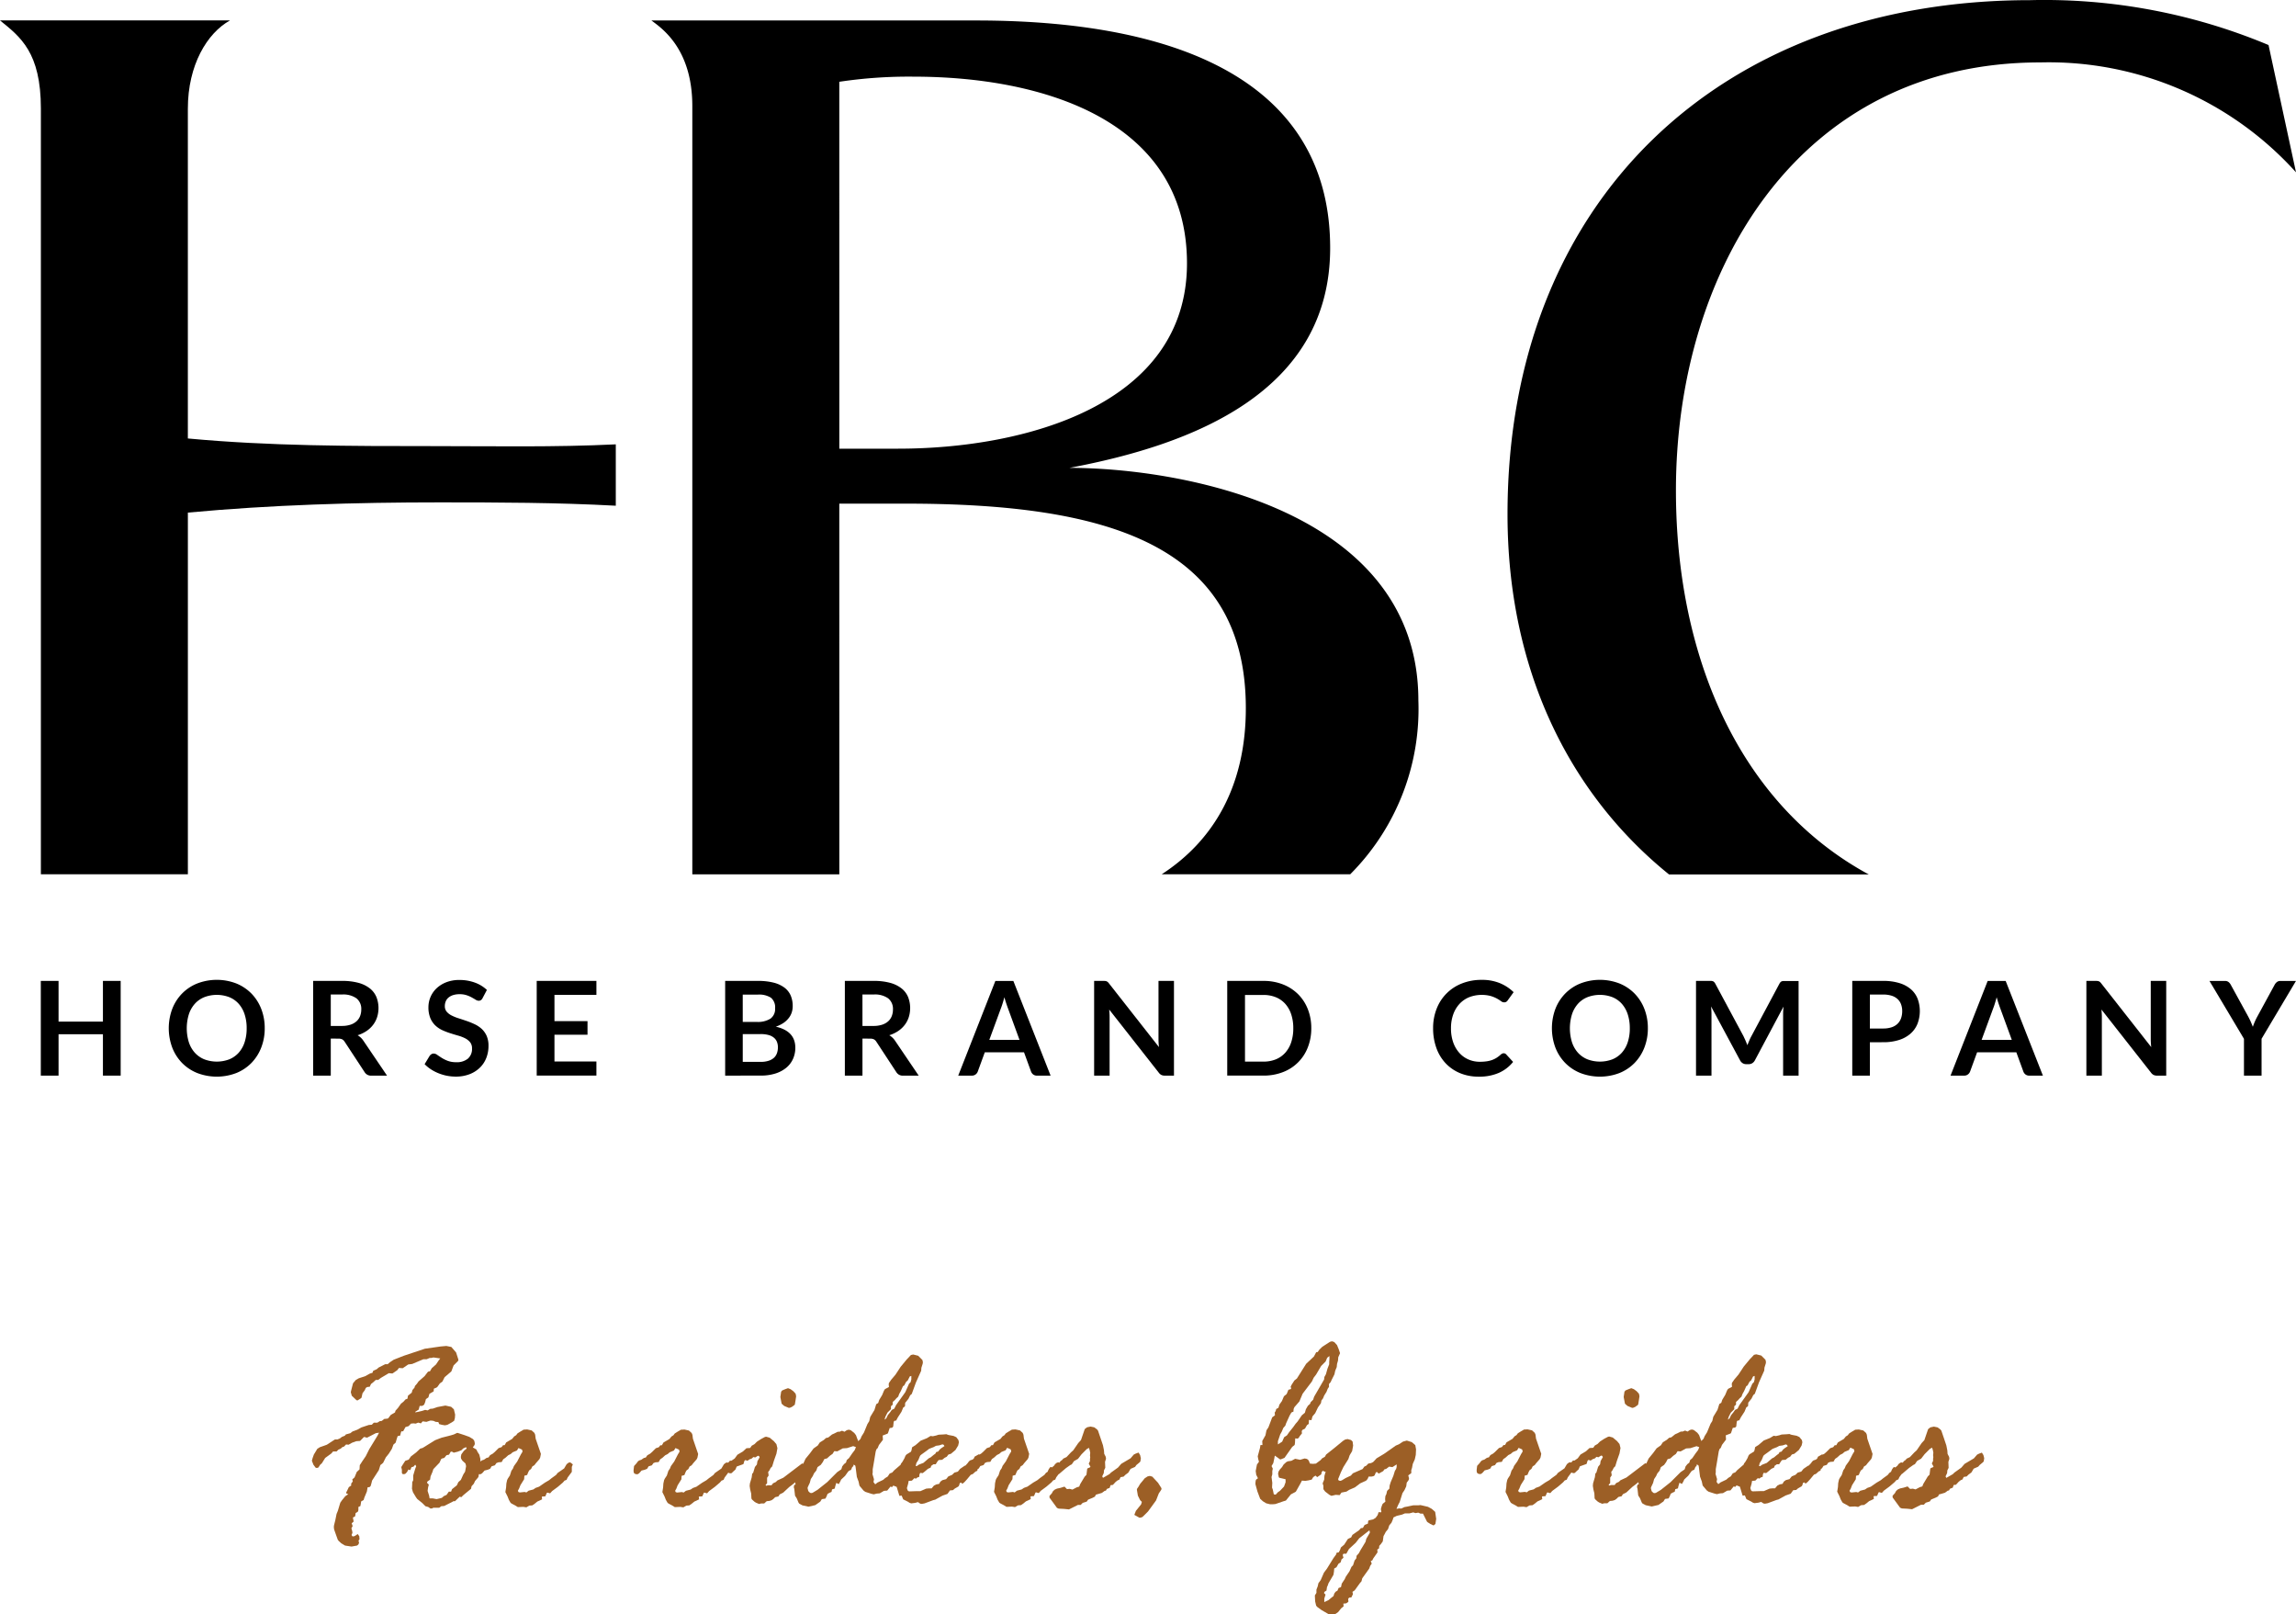 <svg id="Component_49_1" data-name="Component 49 – 1" xmlns="http://www.w3.org/2000/svg" width="148.383" height="104.313" viewBox="0 0 148.383 104.313">
  <defs>
    <style>
      .cls-1 {
        fill: #9c5f26;
      }
    </style>
  </defs>
  <g id="Group_275" data-name="Group 275" transform="translate(-886 -3899.063)">
    <g id="Group_271" data-name="Group 271" transform="translate(-836.568 3728.984)">
      <g id="Group_271-2" data-name="Group 271" transform="translate(1722.568 170.079)">
        <path id="Path_284" data-name="Path 284" d="M1963.421,201.769c0-14.193,7.9-27.657,23.542-27.657a21.514,21.514,0,0,1,16.531,7.1l-1.775-8.223a37.476,37.476,0,0,0-15.4-2.9c-20.074,0-33.782,12.982-33.782,33.222,0,9.985,3.942,18.021,10.439,23.268h12.908C1967.535,222.054,1963.421,212.534,1963.421,201.769Z" transform="translate(-1855.111 -170.079)"/>
        <path id="Path_285" data-name="Path 285" d="M1834.082,204.414h4.3c13.052,0,21.973,2.643,21.973,13.217,0,5.056-2.107,8.573-5.439,10.732H1867.1a15.112,15.112,0,0,0,4.406-11.228c0-12.307-15.283-15.032-22.551-15.032,7.929-1.488,16.85-4.876,16.85-14.207,0-10.079-8.674-14.7-22.881-14.7H1821.94c.661.494,2.643,1.817,2.643,5.533v49.638h9.5Zm0-27.257a30.274,30.274,0,0,1,4.794-.331c8.341,0,17.676,2.808,17.676,12.06,0,9.168-10.49,11.977-18.669,11.977h-3.8Z" transform="translate(-1779.841 -171.873)"/>
        <path id="Path_286" data-name="Path 286" d="M1734.71,204.993c5.369-.5,10.821-.661,16.271-.661,3.806,0,7.572.01,11.384.216v-3.965c-3.954.194-7.852.114-11.879.114-5.2,0-10.489,0-15.777-.494V178.89c0-2.809,1.238-4.874,2.726-5.7h-14.869c1.321,1.072,2.644,2.063,2.644,5.7v49.472h9.5Z" transform="translate(-1722.568 -171.873)"/>
      </g>
      <g id="Group_273" data-name="Group 273" transform="translate(1725.205 233.389)">
        <g id="Group_272" data-name="Group 272" transform="translate(0)">
          <path id="Path_287" data-name="Path 287" d="M1733.954,325.8h-1.147v-2.674h-2.868V325.8h-1.147V319.68h1.147v2.631h2.868V319.68h1.147Z" transform="translate(-1728.792 -319.612)"/>
          <path id="Path_288" data-name="Path 288" d="M1754.515,322.645a3.388,3.388,0,0,1-.224,1.246,2.961,2.961,0,0,1-.631.993,2.866,2.866,0,0,1-.977.654,3.526,3.526,0,0,1-2.532,0,2.884,2.884,0,0,1-.982-.654,2.937,2.937,0,0,1-.632-.993,3.58,3.58,0,0,1,0-2.491,2.939,2.939,0,0,1,.632-.992,2.873,2.873,0,0,1,.982-.654,3.514,3.514,0,0,1,2.532,0,2.91,2.91,0,0,1,.977.654,2.948,2.948,0,0,1,.631.99A3.394,3.394,0,0,1,1754.515,322.645Zm-1.167,0a2.838,2.838,0,0,0-.133-.9,1.922,1.922,0,0,0-.383-.68,1.642,1.642,0,0,0-.607-.427,2.263,2.263,0,0,0-1.614,0,1.663,1.663,0,0,0-.612.427,1.926,1.926,0,0,0-.387.68,3.085,3.085,0,0,0,0,1.806,1.913,1.913,0,0,0,.387.677,1.687,1.687,0,0,0,.612.426,2.281,2.281,0,0,0,1.614,0,1.666,1.666,0,0,0,.607-.426,1.909,1.909,0,0,0,.383-.677A2.842,2.842,0,0,0,1753.348,322.645Z" transform="translate(-1740.044 -319.519)"/>
          <path id="Path_289" data-name="Path 289" d="M1771.477,323.406V325.8h-1.138V319.68h1.865a3.928,3.928,0,0,1,1.072.128,2.052,2.052,0,0,1,.733.362,1.4,1.4,0,0,1,.419.556,1.955,1.955,0,0,1,.042,1.3,1.665,1.665,0,0,1-.263.5,1.772,1.772,0,0,1-.423.394,2.222,2.222,0,0,1-.573.271,1.125,1.125,0,0,1,.372.351l1.531,2.26h-1.024a.492.492,0,0,1-.253-.06.5.5,0,0,1-.175-.169l-1.286-1.959a.455.455,0,0,0-.159-.157.554.554,0,0,0-.255-.047Zm0-.816h.71a1.766,1.766,0,0,0,.56-.08,1.085,1.085,0,0,0,.394-.222.885.885,0,0,0,.231-.337,1.166,1.166,0,0,0,.076-.427.869.869,0,0,0-.307-.715,1.47,1.47,0,0,0-.937-.25h-.727Z" transform="translate(-1752.737 -319.612)"/>
          <path id="Path_290" data-name="Path 290" d="M1791.089,320.7a.324.324,0,0,1-.109.131.272.272,0,0,1-.146.038.375.375,0,0,1-.19-.065c-.071-.044-.153-.093-.25-.146a1.92,1.92,0,0,0-.336-.146,1.4,1.4,0,0,0-.455-.066,1.354,1.354,0,0,0-.413.057.893.893,0,0,0-.3.159.63.63,0,0,0-.18.244.794.794,0,0,0-.06.311.541.541,0,0,0,.121.36,1,1,0,0,0,.32.245,2.8,2.8,0,0,0,.452.182c.169.053.341.111.518.172a4.921,4.921,0,0,1,.519.211,1.809,1.809,0,0,1,.452.3,1.377,1.377,0,0,1,.32.451,1.565,1.565,0,0,1,.12.647,2.127,2.127,0,0,1-.141.777,1.79,1.79,0,0,1-.415.63,1.952,1.952,0,0,1-.667.423,2.452,2.452,0,0,1-.9.155,2.941,2.941,0,0,1-.576-.057,3.056,3.056,0,0,1-.543-.164,2.836,2.836,0,0,1-.486-.253,2.433,2.433,0,0,1-.4-.33l.33-.545a.452.452,0,0,1,.112-.1.275.275,0,0,1,.146-.04.4.4,0,0,1,.229.087c.082.058.178.122.29.193a2.2,2.2,0,0,0,.393.193,1.522,1.522,0,0,0,.544.086,1.118,1.118,0,0,0,.753-.23.832.832,0,0,0,.266-.662.621.621,0,0,0-.12-.394,1.008,1.008,0,0,0-.32-.256,2.447,2.447,0,0,0-.453-.175c-.17-.047-.342-.1-.516-.156a4.563,4.563,0,0,1-.517-.2,1.683,1.683,0,0,1-.452-.308,1.41,1.41,0,0,1-.319-.476,1.822,1.822,0,0,1-.12-.7,1.682,1.682,0,0,1,.522-1.214,1.93,1.93,0,0,1,.629-.394,2.294,2.294,0,0,1,.85-.148,2.877,2.877,0,0,1,1,.169,2.239,2.239,0,0,1,.778.475Z" transform="translate(-1762.539 -319.519)"/>
          <path id="Path_291" data-name="Path 291" d="M1808.3,319.68v.9h-2.711v1.7h2.136v.876h-2.136v1.73h2.711v.91h-3.858V319.68Z" transform="translate(-1772.393 -319.612)"/>
          <path id="Path_292" data-name="Path 292" d="M1833.19,325.8V319.68h2.111a4.025,4.025,0,0,1,1.027.114,1.957,1.957,0,0,1,.7.326,1.272,1.272,0,0,1,.4.512,1.713,1.713,0,0,1,.127.677,1.307,1.307,0,0,1-.064.412,1.172,1.172,0,0,1-.2.368,1.478,1.478,0,0,1-.338.311,2.082,2.082,0,0,1-.49.237q1.262.283,1.261,1.362a1.734,1.734,0,0,1-.149.719,1.576,1.576,0,0,1-.431.569,2.092,2.092,0,0,1-.7.375,3.063,3.063,0,0,1-.948.135Zm1.137-3.47h.91a1.522,1.522,0,0,0,.88-.211.766.766,0,0,0,.3-.673.8.8,0,0,0-.271-.681,1.42,1.42,0,0,0-.847-.2h-.973Zm0,.788v1.793h1.155a1.588,1.588,0,0,0,.531-.076.926.926,0,0,0,.343-.2.746.746,0,0,0,.186-.3,1.129,1.129,0,0,0,.057-.36.951.951,0,0,0-.063-.357.668.668,0,0,0-.2-.271.92.92,0,0,0-.347-.172,1.922,1.922,0,0,0-.511-.059Z" transform="translate(-1788.962 -319.612)"/>
          <path id="Path_293" data-name="Path 293" d="M1852.586,323.406V325.8h-1.138V319.68h1.865a3.929,3.929,0,0,1,1.072.128,2.054,2.054,0,0,1,.733.362,1.4,1.4,0,0,1,.418.556,1.956,1.956,0,0,1,.042,1.3,1.665,1.665,0,0,1-.263.5,1.768,1.768,0,0,1-.423.394,2.221,2.221,0,0,1-.573.271,1.125,1.125,0,0,1,.372.351l1.531,2.26H1855.2a.491.491,0,0,1-.252-.06.5.5,0,0,1-.175-.169l-1.286-1.959a.455.455,0,0,0-.159-.157.554.554,0,0,0-.255-.047Zm0-.816h.711a1.763,1.763,0,0,0,.56-.08,1.088,1.088,0,0,0,.394-.222.883.883,0,0,0,.23-.337,1.163,1.163,0,0,0,.076-.427.869.869,0,0,0-.307-.715,1.471,1.471,0,0,0-.938-.25h-.727Z" transform="translate(-1799.485 -319.612)"/>
          <path id="Path_294" data-name="Path 294" d="M1874.713,325.8h-.88a.385.385,0,0,1-.244-.074.419.419,0,0,1-.138-.184l-.456-1.248h-2.535l-.456,1.248a.4.4,0,0,1-.133.177.375.375,0,0,1-.244.081h-.884l2.4-6.117h1.163Zm-3.961-2.31h1.951l-.744-2.035c-.034-.091-.072-.2-.112-.319s-.082-.256-.121-.4c-.039.145-.078.278-.116.4s-.076.232-.113.326Z" transform="translate(-1809.453 -319.612)"/>
          <path id="Path_295" data-name="Path 295" d="M1890.2,319.686a.305.305,0,0,1,.091.025.325.325,0,0,1,.078.055.918.918,0,0,1,.085.1l3.211,4.091c-.012-.1-.019-.2-.024-.29s-.006-.183-.006-.265V319.68h1V325.8h-.588a.512.512,0,0,1-.224-.042.5.5,0,0,1-.173-.152l-3.2-4.074c.008.09.014.179.019.268s.006.17.006.243V325.8h-1V319.68h.6A.97.97,0,0,1,1890.2,319.686Z" transform="translate(-1821.402 -319.612)"/>
          <path id="Path_296" data-name="Path 296" d="M1915.215,322.738a3.308,3.308,0,0,1-.224,1.236,2.77,2.77,0,0,1-1.608,1.6,3.425,3.425,0,0,1-1.265.224h-2.335V319.68h2.335a3.408,3.408,0,0,1,1.265.226,2.873,2.873,0,0,1,.978.631,2.813,2.813,0,0,1,.63.967A3.3,3.3,0,0,1,1915.215,322.738Zm-1.163,0a2.819,2.819,0,0,0-.135-.9,1.917,1.917,0,0,0-.385-.677,1.659,1.659,0,0,0-.607-.425,2.1,2.1,0,0,0-.806-.148h-1.188v4.307h1.188a2.1,2.1,0,0,0,.806-.147,1.66,1.66,0,0,0,.607-.426,1.921,1.921,0,0,0,.385-.677A2.824,2.824,0,0,0,1914.052,322.738Z" transform="translate(-1833.108 -319.612)"/>
          <path id="Path_297" data-name="Path 297" d="M1945.749,324.262a.213.213,0,0,1,.161.072l.448.487a2.461,2.461,0,0,1-.916.706,3.147,3.147,0,0,1-1.306.246,3.087,3.087,0,0,1-1.225-.233,2.7,2.7,0,0,1-.928-.647,2.821,2.821,0,0,1-.59-.99,3.716,3.716,0,0,1-.205-1.257,3.376,3.376,0,0,1,.229-1.262,2.851,2.851,0,0,1,1.635-1.634,3.414,3.414,0,0,1,1.275-.23,3.016,3.016,0,0,1,1.19.218,2.809,2.809,0,0,1,.874.577l-.381.529a.33.33,0,0,1-.087.089.244.244,0,0,1-.146.039.335.335,0,0,1-.2-.076,2.436,2.436,0,0,0-.258-.165,2.128,2.128,0,0,0-.4-.165,2.281,2.281,0,0,0-1.4.074,1.761,1.761,0,0,0-.623.43,1.968,1.968,0,0,0-.406.679,2.61,2.61,0,0,0-.146.9,2.675,2.675,0,0,0,.146.918,2.007,2.007,0,0,0,.4.678,1.677,1.677,0,0,0,.588.421,1.816,1.816,0,0,0,.728.146,3.084,3.084,0,0,0,.421-.026,1.768,1.768,0,0,0,.347-.08,1.544,1.544,0,0,0,.3-.141,1.905,1.905,0,0,0,.282-.214.368.368,0,0,1,.089-.061A.216.216,0,0,1,1945.749,324.262Z" transform="translate(-1851.208 -319.519)"/>
          <path id="Path_298" data-name="Path 298" d="M1965.512,322.645a3.388,3.388,0,0,1-.224,1.246,2.959,2.959,0,0,1-.631.993,2.866,2.866,0,0,1-.977.654,3.527,3.527,0,0,1-2.532,0,2.877,2.877,0,0,1-.981-.654,2.934,2.934,0,0,1-.633-.993,3.581,3.581,0,0,1,0-2.491,2.937,2.937,0,0,1,.633-.992,2.866,2.866,0,0,1,.981-.654,3.515,3.515,0,0,1,2.532,0,2.909,2.909,0,0,1,.977.654,2.946,2.946,0,0,1,.631.99A3.394,3.394,0,0,1,1965.512,322.645Zm-1.168,0a2.845,2.845,0,0,0-.133-.9,1.926,1.926,0,0,0-.383-.68,1.642,1.642,0,0,0-.607-.427,2.263,2.263,0,0,0-1.614,0,1.662,1.662,0,0,0-.612.427,1.922,1.922,0,0,0-.387.68,3.082,3.082,0,0,0,0,1.806,1.91,1.91,0,0,0,.387.677,1.685,1.685,0,0,0,.612.426,2.282,2.282,0,0,0,1.614,0,1.665,1.665,0,0,0,.607-.426,1.913,1.913,0,0,0,.383-.677A2.849,2.849,0,0,0,1964.345,322.645Z" transform="translate(-1861.653 -319.519)"/>
          <path id="Path_299" data-name="Path 299" d="M1984.489,323.54c.042.1.082.195.121.294q.059-.153.122-.3c.042-.1.087-.194.136-.283l1.811-3.389a.506.506,0,0,1,.069-.1.234.234,0,0,1,.081-.055.4.4,0,0,1,.1-.021c.037,0,.08,0,.131,0h.858V325.8h-1v-3.952c0-.073,0-.153.006-.241s.01-.175.019-.266l-1.849,3.47a.481.481,0,0,1-.165.183.424.424,0,0,1-.237.066h-.156a.422.422,0,0,1-.237-.066.48.48,0,0,1-.165-.183l-1.874-3.483c.011.094.018.185.023.274s.006.171.006.247V325.8h-1V319.68h.858c.051,0,.095,0,.131,0a.4.4,0,0,1,.1.021.241.241,0,0,1,.083.055.436.436,0,0,1,.072.1l1.827,3.4C1984.4,323.35,1984.449,323.443,1984.489,323.54Z" transform="translate(-1874.318 -319.612)"/>
          <path id="Path_300" data-name="Path 300" d="M2006.268,323.644V325.8h-1.138V319.68h1.993a3.463,3.463,0,0,1,1.061.144,2.037,2.037,0,0,1,.741.4,1.583,1.583,0,0,1,.432.618,2.3,2.3,0,0,1-.009,1.6,1.688,1.688,0,0,1-.444.637,2.064,2.064,0,0,1-.74.414,3.279,3.279,0,0,1-1.041.149Zm0-.888h.854a1.73,1.73,0,0,0,.546-.078,1.009,1.009,0,0,0,.385-.225.913.913,0,0,0,.228-.355,1.367,1.367,0,0,0,.076-.467,1.245,1.245,0,0,0-.076-.444.873.873,0,0,0-.228-.338,1.01,1.01,0,0,0-.385-.214,1.8,1.8,0,0,0-.546-.074h-.854Z" transform="translate(-1888.061 -319.612)"/>
          <path id="Path_301" data-name="Path 301" d="M2026.089,325.8h-.88a.385.385,0,0,1-.243-.074.418.418,0,0,1-.138-.184l-.456-1.248h-2.535l-.456,1.248a.4.4,0,0,1-.134.177.372.372,0,0,1-.243.081h-.884l2.4-6.117h1.163Zm-3.961-2.31h1.951l-.745-2.035c-.034-.091-.072-.2-.112-.319s-.082-.256-.121-.4c-.039.145-.078.278-.115.4s-.076.232-.113.326Z" transform="translate(-1896.7 -319.612)"/>
          <path id="Path_302" data-name="Path 302" d="M2041.573,319.686a.306.306,0,0,1,.091.025.33.33,0,0,1,.078.055.891.891,0,0,1,.085.1l3.211,4.091c-.012-.1-.019-.2-.024-.29s-.007-.183-.007-.265V319.68h1V325.8h-.588a.512.512,0,0,1-.224-.042.491.491,0,0,1-.173-.152l-3.2-4.074c.008.09.014.179.019.268s.006.17.006.243V325.8h-1V319.68h.6A.969.969,0,0,1,2041.573,319.686Z" transform="translate(-1908.648 -319.612)"/>
          <path id="Path_303" data-name="Path 303" d="M2062.987,323.419V325.8h-1.138v-2.378l-2.229-3.739h1a.358.358,0,0,1,.235.072.592.592,0,0,1,.146.182l1.121,2.044c.064.121.121.236.169.345s.092.215.131.319q.056-.16.125-.323a3.626,3.626,0,0,1,.167-.341l1.113-2.044a.566.566,0,0,1,.139-.174.351.351,0,0,1,.237-.08h1.007Z" transform="translate(-1919.466 -319.612)"/>
        </g>
      </g>
      <g id="Group_274" data-name="Group 274" transform="translate(1742.719 256.739)">
        <path id="Path_304" data-name="Path 304" class="cls-1" d="M1776.186,380.6l.209-.064.146-.161.161-.016.146.016.161-.065.177.049.113-.13.242.033.243-.081h.08l.128.015.146.065.177.016.048.128.179.049.193.032.162-.032.291-.162.145-.1.049-.177.015-.225-.081-.34-.177-.161-.371-.081-.258.048-.258.049-.291.1-.177.016-.162.1-.161-.033-.194.064-.274.065-.177.032.016-.048.21-.13.064-.242h.161l.064-.033.065-.048.064-.162.049-.194.161-.112.064-.226.274-.161.016-.177.161-.065.065-.048.161-.226.161-.113.146-.289.435-.372.145-.386.275-.274.032-.049v-.064l-.145-.452-.307-.356-.323-.064-.371.033-1.016.145-1.355.452-.661.259-.243.161-.145.128h-.161l-.194.1-.226.113-.13.113-.225.1-.049.13-.161.048-.323.177-.4.129-.194.113-.177.209-.08.307-.049.194-.016.081.065.226.291.274.064.033.031-.016.162-.1.08-.065.064-.289.146-.194.048-.113.033-.049.081-.048.161-.016.08-.177.13-.1.177-.161h.13l.048-.016.146-.113.516-.307h.032l.177.016h.033l.306-.21.113-.145.243.016.355-.243.258-.032.726-.307h.21l.194-.081h.1l.145-.033.436.064-.113.146-.161.242-.274.243-.113.194-.13.031-.225.291-.388.34-.1.145-.13.146-.033.112-.128.146-.049.177-.242.194-.033.194-.128.048-.13.146-.161.128-.194.274-.161.179-.032.112-.274.162-.146.194-.031.032-.065.016-.177.016-.161.128-.129.016-.161.1h-.226l-.128.13-.194.016-.146.048-.338.113-.258.145-.307.113-.145.113-.291.081-.065.081-.194.08-.128.1-.161.065h-.162l-.516.338-.452.161-.162.1-.225.371-.081.226-.049.177.1.258.146.194.081.016.048-.016.049-.016.112-.177.113-.1.21-.338.4-.291.112-.13h.226l.113-.112.145-.065.13-.112.08-.016.146-.146.161.016.225-.128.275-.1.242-.016.258-.259.194.049.565-.291.21-.033-.1.194-.532.872-.226.452-.21.307-.177.274-.016.274-.177.161-.145.356-.146.128.033.129-.113.161.016.1-.161.113-.1.21-.065.128-.015.016.015.033.033.031.1.033-.194.13-.21.258-.113.161-.161.533-.081.194-.08.4-.081.323-.016.113.016.161.113.322.128.356.065.081.161.145.242.146.42.064.355-.064.081-.065.049-.1-.033-.161.064-.081-.016-.194-.1-.145-.145.1-.1.048h-.1l-.033-.048-.015-.033v-.033l.048-.1V387.4l-.016-.1-.048-.161.081-.146-.064-.177.128-.113-.048-.258.145-.081.033-.21.128-.081.033-.033.016-.1v-.177l.13-.064.031-.177.016-.113.016-.016.145-.081.049-.161.161-.387.049-.274.128-.016.065-.064.048-.162.048-.194.436-.677.1-.323.177-.145.177-.356.194-.242.194-.307.1-.274.145-.128.065-.226.064-.194.161-.033.049-.194.031-.081h.113Z" transform="translate(-1770.134 -375.053)"/>
        <path id="Path_305" data-name="Path 305" class="cls-1" d="M1794.731,390.213l-.1.017-.128.1-.162.275-.419.29-.1.128-.291.21-.161.13-.274.161-.372.258-.226.08-.144.1-.307.081-.146.113-.112-.032-.307.032-.064-.017-.033-.015-.032-.081.08-.145.082-.21.241-.387.017-.225.177-.049.064-.161.064-.13.129-.1.081-.161.13-.081.1-.13.225-.258.049-.1.048-.241-.339-.985-.032-.258-.048-.113-.177-.161-.291-.064-.243.015-.015.017-.194.113-.177.113-.082.113-.128.08-.13.161-.387.227-.1.177h-.1l-.1.128-.194.065-.015.017-.226.225-.13.113-.177.1-.1.144-.128.033-.162.113-.145.048-.08.066-.008.01-.008-.189-.064-.258-.113-.177-.08-.161-.227-.13.113-.161.017-.1-.033-.161-.08-.113-.242-.146-.307-.112-.452-.146h-.032l-.21.1-.161.049-.177.048-.451.113-.42.161-.806.5-.161.048-.259.243-.339.258-.146.21-.194.064-.032.016-.146.227-.1.161v.048l.033.13v.21l.016.032.017.033.081.016.1-.016.113-.113.1-.177.081.049.048-.033.065-.161.128-.033.114-.129.064.1-.064.162-.13.435v.307l-.064.128v.1l-.016.323.064.225.194.323.082.113.322.258.21.21.177.048.145.1h.1l.082-.048h.386l.129-.1.194-.016.194-.1.323-.161.081-.049h.1l.305-.291.1.033.13-.13.484-.4.016-.016.032-.161.146-.162.081-.177.194-.225.031-.065.022-.157.043.012.1-.016.081-.064.145-.162.194-.047.161-.064.1-.162.21-.064.1-.145.129-.049.21-.017.1-.177.145-.1.177-.161.161-.08.13-.114.274-.113.1-.161.226.1.015.048.016.049v.048l-.1.162-.241.468-.21.29-.064.161-.1.144-.1.307-.129.194-.048.1-.049.225-.017.259-.048.291.145.291.082.209.112.194.065.049.242.128.161.1.356-.015.194.031.193-.113.194-.015.146-.1.177-.146.145-.064.162-.08-.016-.177.225-.016.1-.227.032-.016.178.049.129-.146.371-.274.322-.275.113-.128.13-.049.064-.145.274-.371v-.323l.066-.161-.146-.113Zm-6.695-.888-.177.146-.162.225-.031.162.016.112.081.13.194.178.015.033.033.145-.064.356-.113.177-.161.355-.162.145-.1.21-.306.243-.065.161h-.145l-.146.21-.177.08-.128.113-.194.048-.146.033-.258-.049h-.194l-.031-.177-.082-.258-.015-.049.031-.225.049-.177-.113-.113v-.049l.032-.048.161-.113.031-.21.13-.306.049-.162.4-.419.08-.177.033-.065.064-.032.13-.033.145-.177.162-.033.113-.194h.08l.112.065.259-.065.21-.081.031-.016.114-.112.177-.082.033.049Z" transform="translate(-1778.034 -382.386)"/>
        <path id="Path_306" data-name="Path 306" class="cls-1" d="M1841.858,382.943l.306.128.082-.015.112-.049.177-.13.016-.031.049-.291.031-.21V382.3l-.031-.146-.146-.161-.177-.13-.161-.064h-.016l-.177.064-.194.081-.064.082-.049.322v.033l.08.419Z" transform="translate(-1811.333 -378.764)"/>
        <path id="Path_307" data-name="Path 307" class="cls-1" d="M1851.736,383.8l.194-.161.064-.066.033-.209-.048-.21-.1-.161-.178.064-.13.064-.21.243-.6.355-.21.242-.452.323-.1.1-.42.242-.048-.1.1-.209.015-.179.082-.161-.016-.387.064-.194-.017-.128-.1-.194-.016-.227-.064-.322-.13-.388-.192-.565-.066-.081-.177-.13-.241-.049-.227.049-.145.114-.243.709-.177.194-.322.468-.146.13-.29.307-.21.1-.065.082-.113.08-.08.105-.032-.025h-.016l-.1.017-.128.1-.054.091-.011.006-.129.112-.1-.031-.1.128-.064.13-.009.046-.12.083-.1.128-.291.21-.161.13-.274.161-.371.258-.226.081-.145.1-.307.081-.146.113-.112-.032-.307.032-.064-.017-.033-.015-.033-.081.081-.145.08-.21.243-.387.016-.225.177-.049.064-.161.064-.13.13-.1.08-.161.13-.081.1-.13.225-.258.049-.1.048-.241-.338-.985-.033-.258-.047-.113-.177-.161-.291-.064-.243.015-.015.017-.194.113-.177.113-.081.113-.129.08-.129.161-.388.227-.1.177h-.1l-.1.128-.194.065-.015.017-.226.225-.13.113-.109.06-.035-.012h-.016l-.113.065-.145.081-.062.136-.083.058-.145.048-.08.066-.081.112-.03.033-.019.017v.005l-.1.108h-.03l-.1.064-.21.145-.146.178-.225.064-.146.144-.241.1-.146.178-.242.065-.064.048-.065.049-.081.144-.177.033-.161.081-.146.177h-.177l-.178.017-.371.161h-.242l-.468.016-.066-.016-.048-.048-.049-.146.082-.29.031-.177.21-.017.161-.161.1.033.1-.081.113-.033.016-.161.048-.1.162.017.128-.1.21-.178.177-.081.033-.112.145-.1h.146l.112-.179.066-.081.031-.016.21-.015.161-.13.13-.064.113-.146.161-.047.291-.243.177-.291.049-.209-.033-.146L1840.1,382l-.177-.081-.339-.064-.128-.049-.178.016-.323.017-.146.048-.209.049h-.049l-.113-.017-.241.146-.4.161-.338.29-.161.1-.065.048v.033l-.032.161-.033.081-.161.1-.13.081-.064.082-.066.161-.128.225-.1.13-.017.063-.417.358-.128.144-.162.064-.128.194-.162.1-.128.113-.371.177-.146.114-.113-.145.033-.178-.1-.339.016-.1v-.21l.08-.468.113-.678.048-.145.082-.081.08-.194.258-.339-.016-.275.291-.112.048-.033.113-.338.13-.017.064-.033.033-.048.033-.307.048-.064.113-.016.1-.194.241-.371.113-.274.113-.081.016-.226.209-.258.113-.227.113-.1v-.017l.258-.709.339-.759.015-.194.082-.258.015-.1-.032-.146-.274-.274-.323-.08-.145.033-.275.291-.387.468-.34.516-.274.323-.145.21-.016.081.016.177-.243.128-.031.033-.049.081-.113.274-.194.323-.064.194-.129.081-.113.371-.274.452-.065.274-.112.177-.226.549-.161.258-.065.161-.145.146-.064-.162-.082-.225-.112-.146-.226-.177-.13-.033-.128.033-.146.1-.161-.064-.161.064h-.114l-.226.113-.145.064-.242.194-.146.033-.145.128-.259.162-.128.194-.274.194-.227.306-.29.355-.15.326-.074-.019-1.21.919-.387.179-.1.1-.177.081-.1.128h-.225l-.129.033-.033-.049.1-.112v-.356l.1-.144-.032-.227.08-.1.081-.161.1-.1.113-.371.161-.452.064-.355-.064-.259-.161-.192-.274-.227-.226-.064-.08.015-.243.129-.275.177-.161.161-.177.1-.1.146-.241.016-.227.209-.355.21-.177.243-.21.145h-.1l-.113.13v.007l-.031-.024h-.016l-.1.017-.128.1-.162.275-.419.29-.1.128-.291.21-.161.13-.274.161-.371.258-.227.081-.145.1-.307.081-.146.113-.112-.032-.307.032-.064-.017-.033-.015-.033-.081.081-.145.08-.21.243-.387.016-.225.178-.049.064-.161.064-.13.129-.1.081-.161.13-.081.1-.13.225-.258.049-.1.048-.241-.338-.985-.033-.258-.048-.113-.177-.161-.291-.064-.243.015-.015.017-.194.113-.177.113-.082.113-.128.08-.13.161-.387.227-.1.177h-.1l-.1.128-.194.065-.015.017-.226.225-.13.113-.177.1-.1.144-.128.033-.162.113-.145.048-.081.066-.08.112-.162.178-.031.258v.08l.016.1.064.064.113.033.1-.016.08-.064.145-.162.194-.047.161-.064.1-.162.21-.064.1-.145.129-.049.21-.017.1-.177.145-.1.177-.161.161-.08.13-.114.274-.113.1-.161.226.1.015.048.017.049v.048l-.1.162-.242.468-.21.29-.064.161-.1.144-.1.307-.129.194-.048.1-.049.225-.017.259-.047.291.144.291.082.209.112.194.066.049.241.128.161.1.356-.015.194.031.193-.113.193-.015.146-.1.178-.146.144-.064.162-.08-.016-.178.225-.016.1-.227.033-.016.177.049.13-.146.371-.274.323-.275.113-.128.13-.049.064-.145.24-.325.018.018.1.033.1-.017.1-.1.144-.13.081-.194.177-.064.226-.081.033-.016.064-.21.064-.048.13.048.145-.1.113-.033.13-.112.113.031.177-.112.064.015.049.082-.146.258-.033.21-.128.161-.113.371-.064.064-.033.243-.114.386-.016.162.033.225.064.259.017.322.033.064.161.146.1.064.194.081h.016l.128-.032h.194l.162-.146.177-.017.145-.048.113-.081.113-.113.21-.048.08-.13.225-.113.4-.371.193-.144.178-.146.011-.007.019.153h-.081l-.033.161.033.113.048.435.113.178.114.274.048.065.21.112.388.082.435-.1.323-.226.1-.161.226-.033.015-.016.065-.128.064-.162.146-.081.112-.048.033-.162.161-.048.016-.017.033-.145.064-.21.161.08.1-.177.049-.113.258-.242.161-.227.049-.064.064-.049.113-.048.081-.194.064-.033.016-.113.1.049.016.033.016.064.081.645.113.307.048.225.016.049.258.306.113.081.4.128.145.033.193-.049.194-.015.274-.162.21-.016.21-.258.1.033.09-.105,0,.008.21.081.177.581.145-.017.1.242.291.146.13.081.1.033.258-.033.177-.048.146.1.1.015.177-.032.565-.21.128-.033.468-.258.323-.113.161-.225.194-.017.113-.1.226-.13.032-.032.033-.065.033-.128.1-.033.065.081.128-.1.178-.194.242-.291.129-.048.177-.161.112-.049.032-.119.065-.026.1-.162.21-.064.1-.145.13-.049.21-.017.1-.177.145-.1.177-.161.161-.08.129-.114.275-.113.1-.161.227.1.015.048.017.049v.048l-.1.162-.242.468-.21.29-.064.161-.1.144-.1.307-.13.194-.048.1-.049.225-.016.259-.048.291.145.291.082.209.112.194.065.049.241.128.161.1.356-.015.194.031.193-.113.194-.015.146-.1.177-.146.145-.064.162-.08-.017-.178.225-.016.1-.227.033-.016.177.049.13-.146.371-.274.322-.275.113-.128.13-.049.064-.145.144-.195.05-.031.435-.371.274-.194.1-.048.145-.21.259-.146.225-.291.339-.339.145-.081.049.161.032.161v.016l-.016.146.016.128-.016.1v.146l-.08.161.113.21-.064.048-.1.033-.049.048-.048.387-.114.114-.29.484-.064.161-.162.049-.274.145-.177-.048-.177.017-.161-.162-.258.081-.227.049-.144.064-.113.1-.081.146-.146.161v.113l.307.419.177.243.114.048.338.017.323.033.581-.291h.177l.128-.13.259-.081.08-.113.016-.017.274-.112.161-.082.065-.128.177-.049.21-.064.177-.13.081-.016.065-.112.177-.065.064-.177.146-.016.177-.193.128-.1.113-.049.081-.161.193-.033.113-.114.193-.144.145-.243.291-.128Zm-14.215-.13.13-.209.1-.243.033-.048.081-.065.291-.209.192-.146.291-.113.146-.081.225-.031.194-.065.082.033.048.081-.194.129-.1.081-.113.144-.128.033-.049.1-.113.081-.194.161-.128.065-.34.291-.29.112-.146.1-.064-.015Zm-2-3,.13-.258.225-.225V380l.114-.1v-.177l.129-.114.114-.129.112-.1.065-.177.1-.177.144-.323.081-.048.129-.243.1-.081.13-.258.1-.033v.226l-.048.177-.1.1-.242.548-.6.839-.113.226-.161.081-.113.161-.145.178-.1.21-.113.081Zm-1.985,2.162-.161.21-.21.307-.145.128-.049.162-.128.1-.114.145-.049.161-.015.033-.259.177-.645.645-.629.5-.323.194-.081.016-.081-.016-.113-.113-.048-.194.017-.064.128-.274.065-.243.128-.194.08-.177.146-.177.081-.225.21-.146.128-.177.1-.194.177-.048.194-.177.162-.113.112-.178.193.015.356-.193.274-.017.4-.129.177.064Z" transform="translate(-1798.448 -375.8)"/>
        <path id="Path_308" data-name="Path 308" class="cls-1" d="M1897.147,395.619l-.371-.4-.162-.048-.145.032-.177.113-.307.371-.113.194-.08.113-.016.064.065.387.145.291.113.113-.049.161-.338.42-.1.258.146.081.177.1H1896l.113-.033.064-.048.323-.323.516-.71.177-.452.162-.243.015-.064-.015-.049Z" transform="translate(-1842.455 -386.469)"/>
        <path id="Path_309" data-name="Path 309" class="cls-1" d="M1925.5,385.464l-.243-.13-.274-.064-.209-.048-.146.015h-.322l-.388.082-.177.031-.227.1-.1-.017-.194.033.113-.258.1-.194.177-.565.13-.194.112-.243.033-.241.1-.13.033-.064.015-.08-.048-.194.194-.145v-.194l.048-.146.049-.258.13-.291.064-.291.017-.355-.049-.275-.225-.194-.323-.1-.241.064-.274.178-.194.081-.759.533-.484.29-.146.161-.08.081-.128.064-.179.033-.145.146-.113.048-.114.161-.629.275-.128.146-.34.161-.241.146-.081.031h-.049l-.064-.017-.033-.031-.016-.065.177-.436.162-.338.322-.517.081-.241.162-.274.064-.356-.033-.258-.1-.1-.225-.064-.162.033-.128.08-.549.452-.548.435-.082.146-.177.1-.1.116-.235.175-.064.048-.193.017-.194-.017-.064-.161-.065-.1-.1-.049-.1-.017h-.032l-.274.082-.323-.065-.241.129-.227.033-.1.048-.177.161-.1.162-.145.161-.082.129-.031.145.048.226.033.032.21.049.194.048v.194l-.1.275-.259.274-.145.1-.113.129-.031.017h-.033l-.081-.017-.065-.307-.048-.128.016-.307-.049-.371.049-.177v-.21l.031-.161-.08-.162.113-.194.064-.291.033-.192.161.112.177.13h.049l.08-.033.161-.064.5-.71.145-.113.016-.033.016-.113.016-.291.145.017.033-.017.049-.031.064-.113.145-.177-.016-.146.049-.081.161-.08.13-.225.113-.082.015-.258.162.017.064-.241.178-.21.177-.371.193-.274.033-.178.1-.13.081-.194.144-.226.082-.209.08-.114V377.4l.113-.129.048-.114.194-.386.048-.227.1-.241.017-.194.065-.227.015-.21.113-.258v-.017l-.081-.241-.113-.274-.178-.194-.145-.049-.129.033-.5.323-.194.192-.1.146-.1.016-.146.275-.5.468-.6.952-.162.128-.177.274-.064.13.033.1-.017.048-.161.049-.113.274-.177.145-.129.307-.161.227-.066.21-.144.08-.033.128-.064.1.017.178-.178.13-.243.645-.128.194-.065.323-.209.371.015.258h-.129l-.033.194-.144.532.031.177.049.177-.13.179-.081.419.033.243.113.225-.113.081-.033.066-.016.144v.1l.129.468.177.468.177.161.21.13.258.064h.146l.194-.016.516-.178.161-.048.323-.4.275-.145.047-.033.291-.517.1-.192.226.015.194-.031.21-.049.1-.161.145-.1.113.1.258-.178.031-.15.078-.085.1.058h.078l-.078.274-.016.241-.1.243.048.161v.194l.017.048.1.129.274.21.13.064.274-.064.258.017.113-.162.323-.064.178-.113.371-.161.339-.258.355-.162.049-.031.08-.1.064-.146h.194l.129-.031.064-.049.08-.194.081-.017.1.1.291-.161.08-.114.113-.031.194-.146.21.033.274-.177v.161l-.033.13-.081.128-.1.323-.177.419-.064.21-.016.194-.146.145-.048.21-.064.13-.017.194.017.161-.178.146-.065.161-.048.177.031.177-.031.033-.146-.016-.064.194-.13.177-.161.1-.291.064-.032.065-.015.145-.21.081-.113.194-.13.017-.112.129-.436.306-.081.162-.21.1-.241.371-.21.178-.064.177-.081.144-.13.017-.033.113-.177.242-.419.678-.194.258-.21.484-.145.194-.049.21-.081.21v.209l-.1.162v.048l.017.34.064.274.066.081.289.21.5.289.13.016.274-.064.161-.113.194-.242.161-.13-.016-.177.179-.017.1-.064.048-.049-.017-.177.065-.08.145-.017.1-.209-.033-.146.146-.1.338-.468.1-.114.049-.194.451-.629.064-.177.1-.146-.064-.161.1-.048.064-.129.274-.388-.016-.177.113-.081.016-.161.113-.129.113-.161.048-.34.08-.145.065-.129.146-.178.08-.241.146-.177.081-.194.048-.146.21-.1.338-.08.194-.081h.291l.243-.064.144.048.177-.031.146.064h.161l.081.161.177.355.033.033.177.113.161.08.033.017.064-.017.08-.08.049-.323-.066-.452Zm-9.94-4.372.1-.291.048-.146.1-.177.1-.241.13-.146.048-.144.226-.5.1-.178.049-.049.1-.032.015-.177.049-.114.322-.371.21-.5.6-.79.113-.243.161-.21.322-.548.291-.291.1-.241.146-.113v.194l-.016.194v.145l-.113.291-.1.356-.1.177-.016.161-.646,1.113-.064.194-.161.161-.033.1-.145.13-.13.226-.064.225-.194.161-.274.4-.129.146-.161.225-.259.323-.145.209-.177.113-.13.291-.274.178Zm5.712,6.308-.049.194-.194.323-.128.21-.113.209-.145.162-.016.161-.113.145-.1.307-.1.1-.13.291-.241.355-.064.146-.193.291-.049.225-.161.064-.064.162-.13.081-.081.113-.049.161-.128.1-.194.161-.274.13v-.226l.08-.258-.1-.1.033-.081.128-.081.033-.226.048-.1.049-.144.322-.549.033-.21.016-.194.145-.081.129-.226.145-.1.049-.177.129-.113-.048-.177.048-.081h.179l.015-.016.162-.291.435-.4.226-.291.209-.162.307-.241.146-.113.032.146Z" transform="translate(-1853.123 -374.636)"/>
        <path id="Path_310" data-name="Path 310" class="cls-1" d="M1970.505,382.943l.306.128.082-.015.112-.049.177-.13.016-.031.049-.291.032-.21V382.3l-.032-.146-.146-.161-.177-.13-.161-.064h-.016l-.177.064-.194.081-.064.082-.049.322v.033l.081.419Z" transform="translate(-1885.479 -378.764)"/>
        <path id="Path_311" data-name="Path 311" class="cls-1" d="M1980.626,383.158l-.1-.161-.177.064-.13.064-.21.243-.6.355-.21.242-.452.323-.1.1-.42.242-.048-.1.1-.209.015-.179.082-.161-.016-.387.064-.194-.016-.128-.1-.194-.016-.227-.064-.322-.13-.388-.192-.565-.066-.081-.177-.13-.241-.049-.227.049-.144.114-.243.709-.177.194-.322.468-.146.13-.29.307-.21.1-.065.082-.113.08-.08.106-.033-.026h-.016l-.1.017-.128.1-.055.092-.01.005-.129.112-.1-.031-.1.128-.064.13-.008.045-.121.084-.1.128-.29.21-.161.13-.274.161-.371.258-.226.081-.145.1-.307.081-.146.113-.112-.032-.307.032-.064-.017-.033-.015-.033-.081.081-.145.08-.21.243-.387.016-.225.177-.049.064-.161.064-.13.13-.1.081-.161.13-.081.1-.13.225-.258.049-.1.048-.241-.338-.985-.033-.258-.048-.113-.178-.161-.291-.064-.243.015-.015.017-.194.113-.177.113-.082.113-.128.08-.13.161-.387.227-.1.177h-.1l-.1.128-.194.065-.015.017-.227.225-.129.113-.109.06-.034-.012h-.016l-.113.065-.145.081-.062.134-.085.059-.144.048-.081.066-.08.112-.033.037-.014.012v0l-.1.109h-.029l-.1.064-.21.145-.146.178-.225.064-.146.144-.241.1-.146.178-.241.065-.064.048-.065.049-.081.144-.177.033-.161.081-.146.177h-.177l-.177.017-.371.161h-.242l-.468.016-.066-.016-.048-.048-.049-.146.082-.29.031-.177.21-.017.161-.161.1.033.1-.081.113-.033.017-.161.048-.1.162.017.128-.1.21-.178.177-.081.033-.112.145-.1h.146l.112-.179.065-.081.031-.016.21-.015.161-.13.13-.064.113-.146.161-.047.291-.243.178-.291.049-.209-.033-.146-.161-.194-.177-.081-.339-.064-.128-.049-.178.016-.323.017-.144.048-.21.049h-.049l-.113-.017-.241.146-.4.161-.339.29-.161.1-.065.048v.033l-.032.161-.033.081-.161.1-.13.081-.064.082-.064.161-.129.225-.1.13-.017.063-.417.358-.128.144-.162.064-.128.194-.162.1-.128.113-.371.177-.146.114-.113-.145.033-.178-.1-.339.016-.1v-.21l.08-.468.113-.678.048-.145.082-.081.08-.194.258-.339-.016-.275.291-.112.048-.033.113-.338.13-.017.064-.033.033-.048.033-.307.048-.064.113-.016.1-.194.241-.371.113-.274.113-.081.016-.226.209-.258.113-.227.113-.1v-.017l.258-.709.339-.759.015-.194.082-.258.015-.1-.032-.146-.274-.274-.323-.08-.145.033-.275.291-.387.468-.34.516-.274.323-.145.21-.016.081.016.177-.243.128-.031.033-.049.081-.113.274-.194.323-.064.194-.128.081-.114.371-.274.452-.065.274-.112.177-.226.549-.161.258-.065.161-.145.146-.064-.162-.082-.225-.112-.146-.226-.177-.13-.033-.128.033-.146.1-.161-.064-.161.064h-.113l-.227.113-.145.064-.242.194-.146.033-.145.128-.259.162-.128.194-.274.194-.226.306-.291.355-.15.326-.074-.019-1.21.919-.387.179-.1.1-.177.081-.1.128h-.225l-.129.033-.033-.049.1-.112v-.356l.1-.144-.032-.227.081-.1.08-.161.1-.1.113-.371.161-.452.064-.355-.064-.259-.161-.192-.274-.227-.226-.064-.081.015-.243.129-.274.177-.161.161-.177.1-.1.146-.242.016-.227.209-.354.21-.178.243-.21.145h-.1l-.113.13v.007l-.031-.024h-.016l-.1.017-.128.1-.162.275-.419.29-.1.128-.291.21-.161.13-.274.161-.371.258-.227.081-.144.1-.307.081-.146.113-.112-.032-.307.032-.064-.017-.033-.015-.033-.081.081-.145.082-.21.242-.387.016-.225.178-.049.064-.161.064-.13.129-.1.081-.161.13-.081.1-.13.225-.258.049-.1.048-.241-.339-.985-.033-.258-.048-.113-.177-.161-.29-.064-.243.015-.015.017-.194.113-.177.113-.082.113-.128.08-.129.161-.388.227-.1.177h-.1l-.1.128-.194.065-.015.017-.226.225-.13.113-.177.1-.1.144-.128.033-.162.113-.145.048-.081.066-.08.112-.162.178-.031.258v.08l.017.1.064.064.113.033.1-.016.08-.064.145-.162.194-.047.161-.064.1-.162.21-.064.1-.145.13-.049.21-.017.1-.177.145-.1.177-.161.161-.08.13-.114.274-.113.1-.161.226.1.015.048.017.049v.048l-.1.162-.241.468-.21.29-.064.161-.1.144-.1.307-.129.194-.048.1-.049.225-.016.259-.047.291.145.291.082.209.112.194.066.049.241.128.161.1.356-.015.194.031.193-.113.194-.015.146-.1.177-.146.145-.064.162-.08-.016-.178.225-.016.1-.227.033-.016.177.049.13-.146.371-.274.322-.275.113-.128.13-.049.064-.145.24-.325.018.018.1.033.1-.017.1-.1.144-.13.081-.194.177-.064.226-.081.033-.016.064-.21.064-.048.13.048.145-.1.113-.033.13-.112.113.031.178-.112.064.015.049.082-.146.258-.033.21-.128.161-.113.371-.064.064-.033.243-.114.386-.016.162.033.225.064.259.017.322.033.064.161.146.1.064.194.081h.016l.128-.032h.194l.162-.146.177-.017.145-.048.113-.081.113-.113.21-.048.08-.13.225-.113.4-.371.194-.144.177-.146.011-.007.019.153h-.08l-.033.161.033.113.048.435.114.178.113.274.048.065.21.112.388.082.435-.1.323-.226.1-.161.226-.033.015-.016.065-.128.064-.162.146-.081.112-.048.032-.162.161-.048.016-.017.033-.145.064-.21.161.08.1-.177.049-.113.258-.242.161-.227.049-.064.064-.049.114-.048.081-.194.064-.033.016-.113.1.049.017.033.016.064.08.645.113.307.048.225.016.049.258.306.113.081.4.128.145.033.194-.049.194-.015.274-.162.21-.016.21-.258.1.033.09-.105,0,.008.21.081.177.581.145-.017.1.242.291.146.13.081.1.033.258-.033.177-.048.146.1.1.015.177-.032.565-.21.128-.033.468-.258.323-.113.161-.225.194-.017.113-.1.226-.13.032-.032.033-.065.033-.128.1-.033.065.081.128-.1.178-.194.242-.291.129-.048.177-.161.112-.049.032-.119.063-.025.1-.162.21-.064.1-.145.13-.049.21-.017.1-.177.145-.1.177-.161.161-.08.13-.114.274-.113.1-.161.226.1.015.048.016.049v.048l-.1.162-.242.468-.21.29-.064.161-.1.144-.1.307-.13.194-.048.1-.049.225-.016.259-.048.291.145.291.081.209.112.194.065.049.241.128.161.1.356-.015.193.031.192-.113.194-.015.146-.1.177-.146.144-.064.162-.08-.017-.178.225-.016.1-.227.033-.016.177.049.13-.146.371-.274.322-.275.114-.128.129-.049.065-.145.143-.194.052-.033.435-.371.274-.194.1-.048.145-.21.259-.146.225-.291.339-.339.145-.081.049.161.031.161v.016l-.017.146.017.128-.017.1v.146l-.08.161.113.21-.064.048-.1.033-.049.048-.048.387-.114.114-.29.484-.064.161-.162.049-.274.145-.177-.048-.177.017-.161-.162-.258.081-.227.049-.144.064-.113.1-.081.146-.146.161v.113l.307.419.177.243.114.048.338.017.323.033.581-.291h.177l.128-.13.259-.081.08-.113.016-.017.274-.112.161-.082.064-.128.177-.049.21-.064.177-.13.081-.016.065-.112.177-.065.064-.177.146-.016.177-.193.128-.1.114-.049.081-.161.193-.033.113-.114.193-.144.145-.243.291-.128.1-.113.194-.161.064-.066.032-.209Zm-14.458.516.13-.209.1-.243.031-.048.082-.065.29-.209.193-.146.291-.113.146-.081.225-.031.194-.065.082.033.048.081-.193.129-.1.081-.113.144-.128.033-.049.1-.114.081-.194.161-.128.065-.339.291-.29.112-.146.1-.064-.015Zm-2-3,.13-.258.225-.225V380l.113-.1v-.177l.129-.114.114-.129.112-.1.065-.177.1-.177.144-.323.081-.048.129-.243.1-.081.13-.258.1-.033v.226l-.048.177-.1.1-.242.548-.6.839-.113.226-.161.081-.113.161-.145.178-.1.21-.113.081Zm-1.985,2.162-.161.21-.21.307-.145.128-.049.162-.128.1-.114.145-.049.161-.015.033-.259.177-.645.645-.629.5-.323.194-.081.016-.08-.016-.114-.113-.048-.194.016-.064.128-.274.065-.243.128-.194.081-.177.146-.177.081-.225.21-.146.128-.177.1-.194.177-.048.194-.177.162-.113.112-.178.194.015.356-.193.274-.017.4-.129.177.064Z" transform="translate(-1872.594 -375.8)"/>
      </g>
    </g>
  </g>
</svg>
